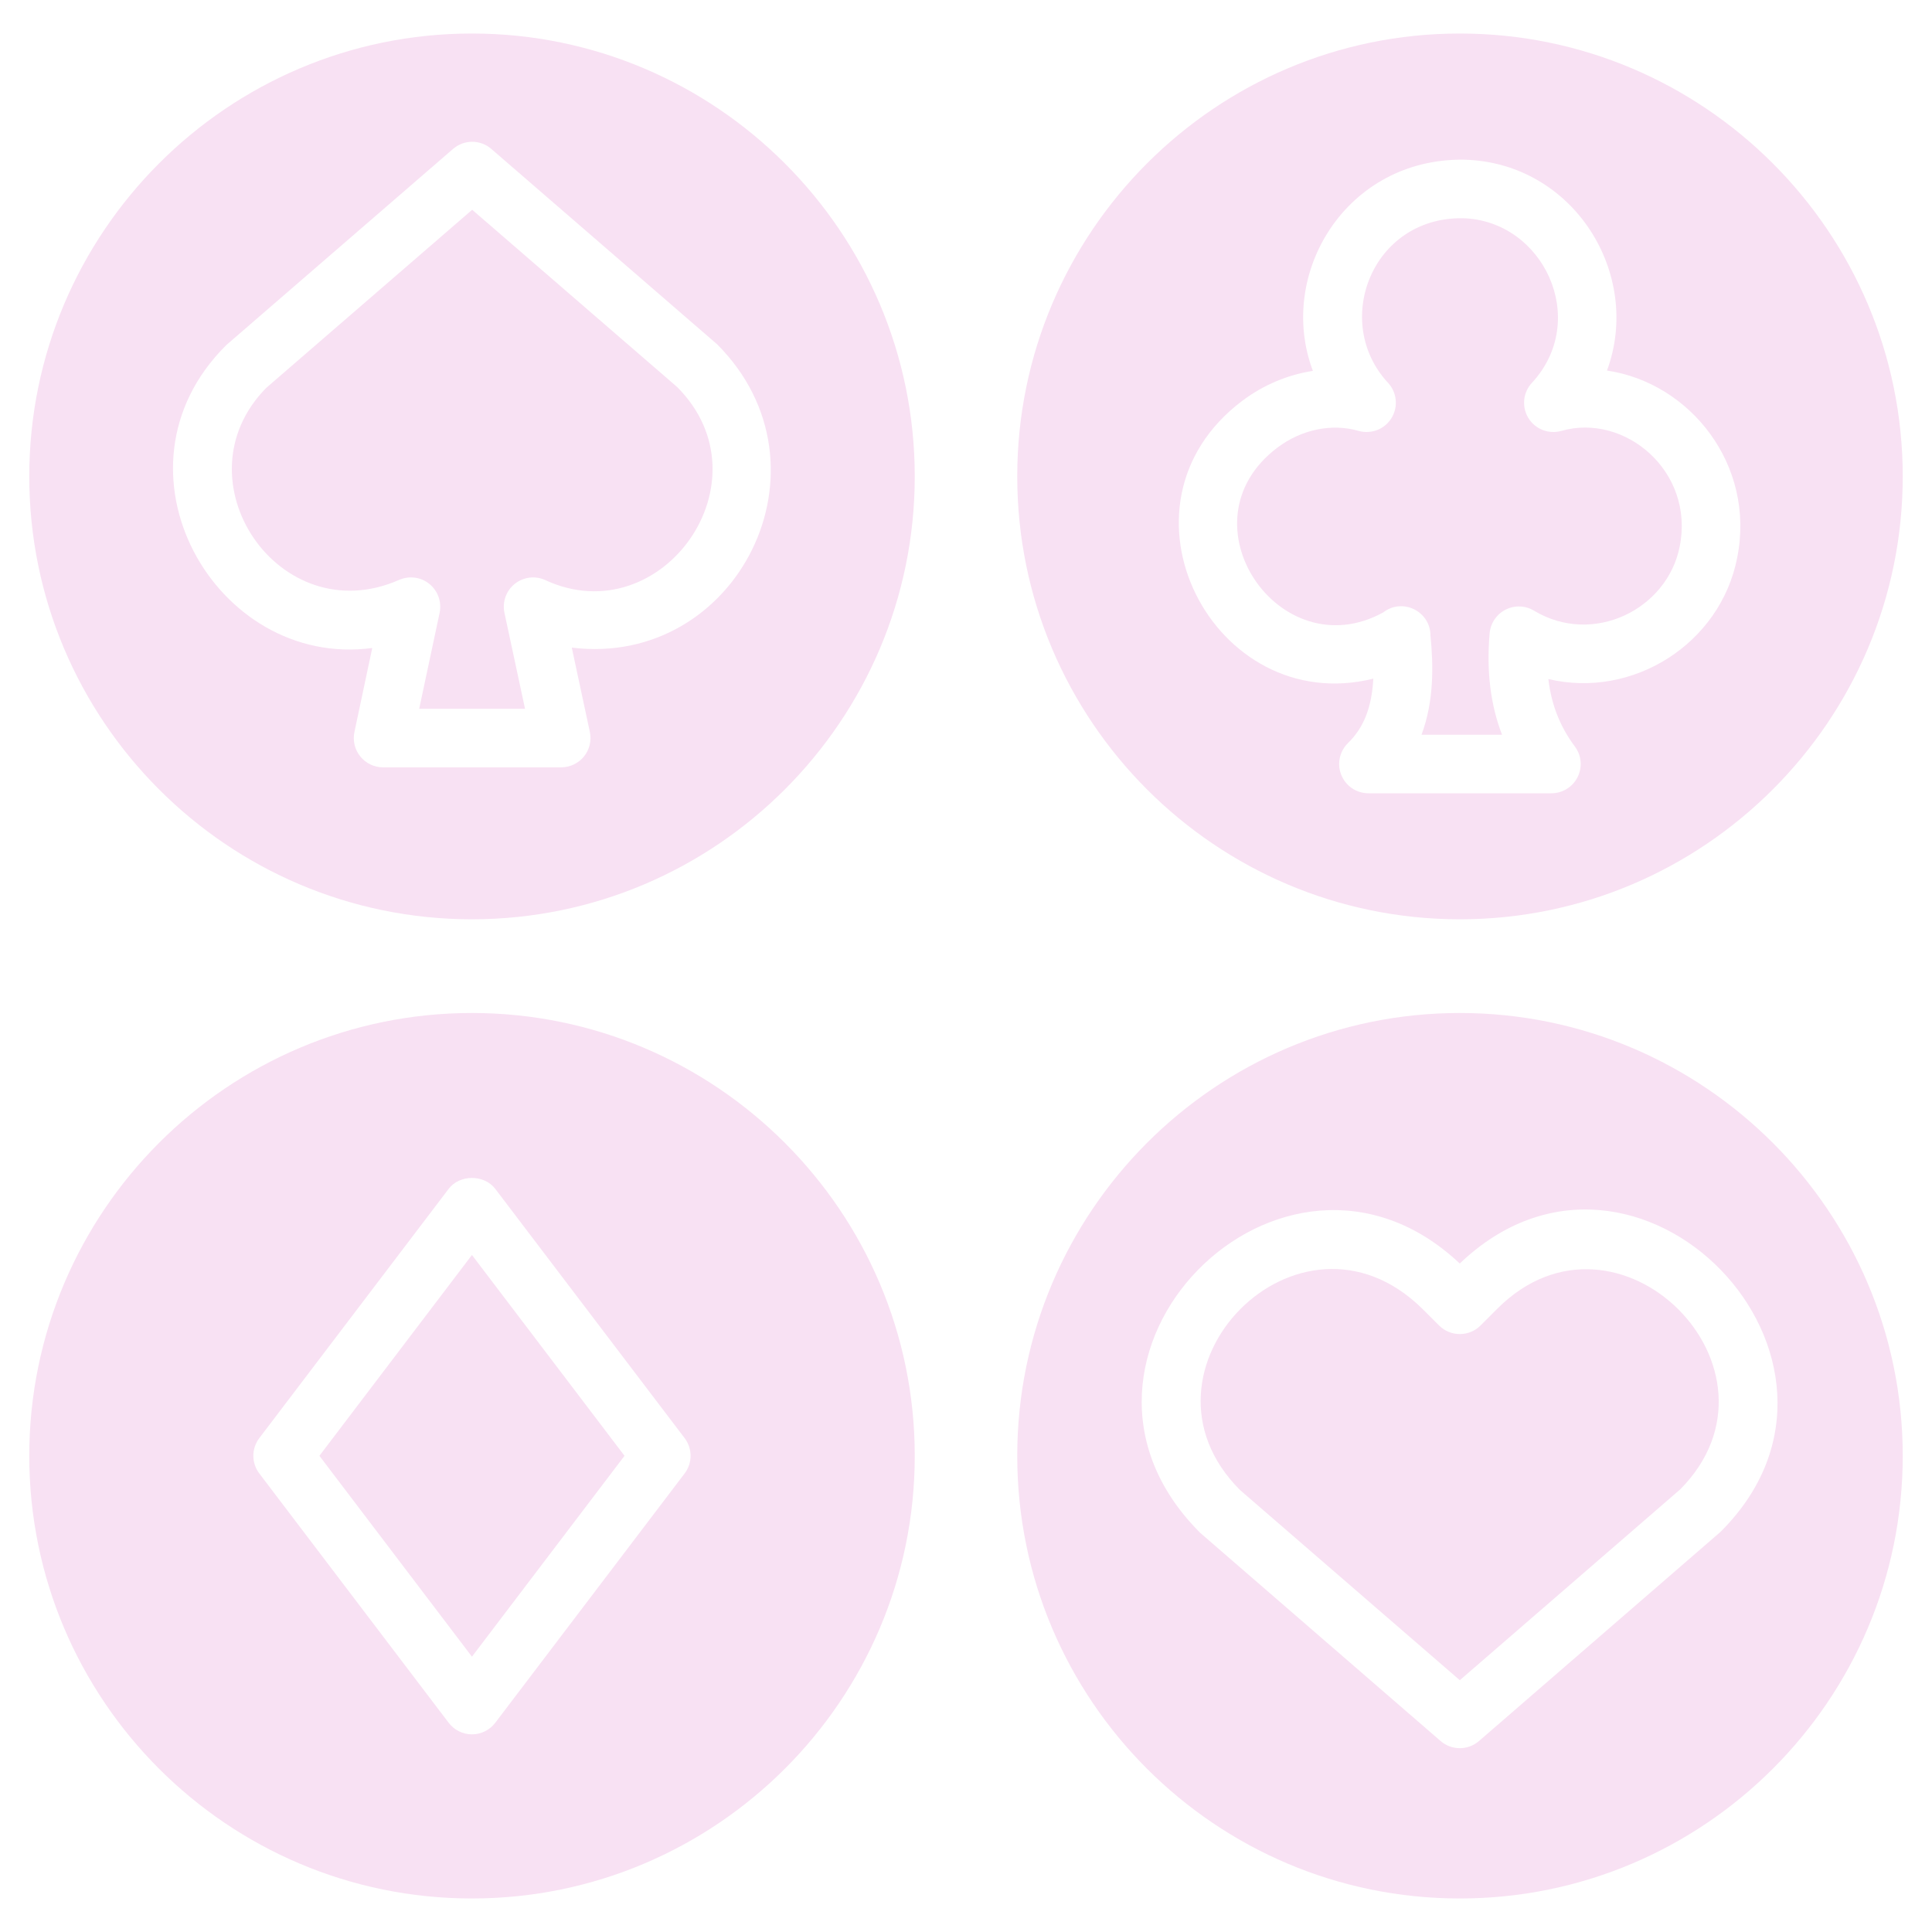 <svg width="40" height="40" viewBox="0 0 40 40" fill="none" xmlns="http://www.w3.org/2000/svg">
<g clip-path="url(#clip0_315_3395)">
<path d="M30.224 20.973C25.17 20.973 21.061 25.088 21.061 30.142C21.061 35.197 25.17 39.306 30.224 39.306C35.279 39.306 39.394 35.197 39.394 30.142C39.394 25.088 35.279 20.973 30.224 20.973ZM35.63 31.707C35.62 31.717 35.61 31.727 35.598 31.736L30.62 36.047C30.506 36.145 30.365 36.194 30.224 36.194C30.082 36.194 29.941 36.145 29.827 36.047L24.849 31.736C21.219 28.112 26.558 22.707 30.223 26.16C33.874 22.664 39.179 28.158 35.63 31.707Z" fill="#F8E1F3"/>
<path d="M31.004 27.092L30.652 27.444C30.416 27.679 30.032 27.679 29.796 27.444L29.444 27.093C26.897 24.593 23.202 28.378 25.674 30.85L30.224 34.787L34.788 30.835C37.236 28.359 33.486 24.612 31.004 27.092Z" fill="#F8E1F3"/>
<path d="M6.613 30.141L9.771 34.3L12.93 30.141L9.771 25.983L6.613 30.141Z" fill="#F8E1F3"/>
<path d="M9.77 20.973C4.715 20.973 0.606 25.088 0.606 30.142C0.606 35.197 4.715 39.306 9.77 39.306C14.824 39.306 18.939 35.197 18.939 30.142C18.939 25.088 14.824 20.973 9.77 20.973ZM14.174 30.507L10.254 35.668C10.14 35.819 9.961 35.908 9.771 35.908C9.582 35.908 9.404 35.819 9.289 35.668L5.369 30.507C5.204 30.291 5.204 29.991 5.369 29.774L9.289 24.614C9.517 24.313 10.025 24.313 10.254 24.614L14.174 29.774C14.339 29.991 14.339 30.29 14.174 30.507Z" fill="#F8E1F3"/>
<path d="M9.77 0.694C4.715 0.694 0.606 4.809 0.606 9.864C0.606 14.918 4.715 19.033 9.77 19.033C14.824 19.033 18.939 14.918 18.939 9.864C18.939 4.809 14.824 0.694 9.77 0.694ZM11.838 13.408L12.212 15.153C12.25 15.333 12.206 15.519 12.091 15.662C11.976 15.803 11.802 15.887 11.62 15.887H7.931C7.748 15.887 7.575 15.804 7.46 15.662C7.345 15.52 7.3 15.333 7.338 15.155L7.707 13.416C4.453 13.851 2.109 9.719 4.671 7.159C4.681 7.148 4.691 7.139 4.703 7.129L9.379 3.084C9.607 2.886 9.945 2.886 10.173 3.084L14.848 7.129C17.372 9.659 15.261 13.83 11.838 13.408Z" fill="#F8E1F3"/>
<path d="M9.776 4.343L5.513 8.03C3.638 9.931 5.779 13.1 8.264 12.006C8.473 11.915 8.715 11.947 8.891 12.09C9.067 12.234 9.148 12.464 9.102 12.687L8.679 14.675H10.87L10.444 12.688C10.396 12.463 10.479 12.23 10.659 12.087C10.839 11.944 11.084 11.915 11.291 12.011C13.697 13.123 15.959 9.961 14.022 8.015L9.776 4.343Z" fill="#F8E1F3"/>
<path d="M32.327 8.921C32.065 8.995 31.786 8.887 31.644 8.656C31.502 8.424 31.531 8.126 31.716 7.927C32.924 6.622 31.955 4.56 30.281 4.518C28.399 4.496 27.571 6.671 28.738 7.926C28.923 8.125 28.952 8.423 28.81 8.655C28.669 8.887 28.39 8.995 28.127 8.921C27.573 8.761 26.945 8.892 26.448 9.267C24.405 10.806 26.491 13.859 28.637 12.68C29.038 12.369 29.616 12.657 29.616 13.158C29.677 13.766 29.693 14.511 29.431 15.212H31.098C30.858 14.588 30.774 13.893 30.841 13.113C30.859 12.904 30.983 12.718 31.17 12.623C31.358 12.527 31.579 12.535 31.758 12.642C32.984 13.381 34.522 12.616 34.777 11.312C35.087 9.757 33.638 8.546 32.327 8.921Z" fill="#F8E1F3"/>
<path d="M30.224 0.694C25.17 0.694 21.061 4.809 21.061 9.864C21.061 14.918 25.17 19.033 30.224 19.033C35.279 19.033 39.394 14.918 39.394 9.864C39.394 4.809 35.279 0.694 30.224 0.694ZM35.967 11.546C35.617 13.337 33.796 14.473 32.057 14.059C32.119 14.589 32.299 15.044 32.606 15.456C32.744 15.64 32.765 15.885 32.662 16.09C32.559 16.295 32.349 16.424 32.12 16.424H28.332C28.086 16.424 27.864 16.275 27.771 16.047C27.677 15.818 27.733 15.556 27.909 15.384C28.232 15.069 28.401 14.651 28.433 14.051C25.127 14.87 22.839 10.471 25.719 8.299C26.157 7.969 26.664 7.758 27.182 7.679C26.424 5.667 27.875 3.27 30.313 3.306C32.584 3.364 34.008 5.677 33.271 7.672C34.991 7.926 36.35 9.624 35.967 11.546Z" fill="#F8E1F3"/>
</g>
<defs>
<clipPath id="clip0_315_3395">
<rect width="40" height="40" fill="white"/>
</clipPath>
</defs>
</svg>
